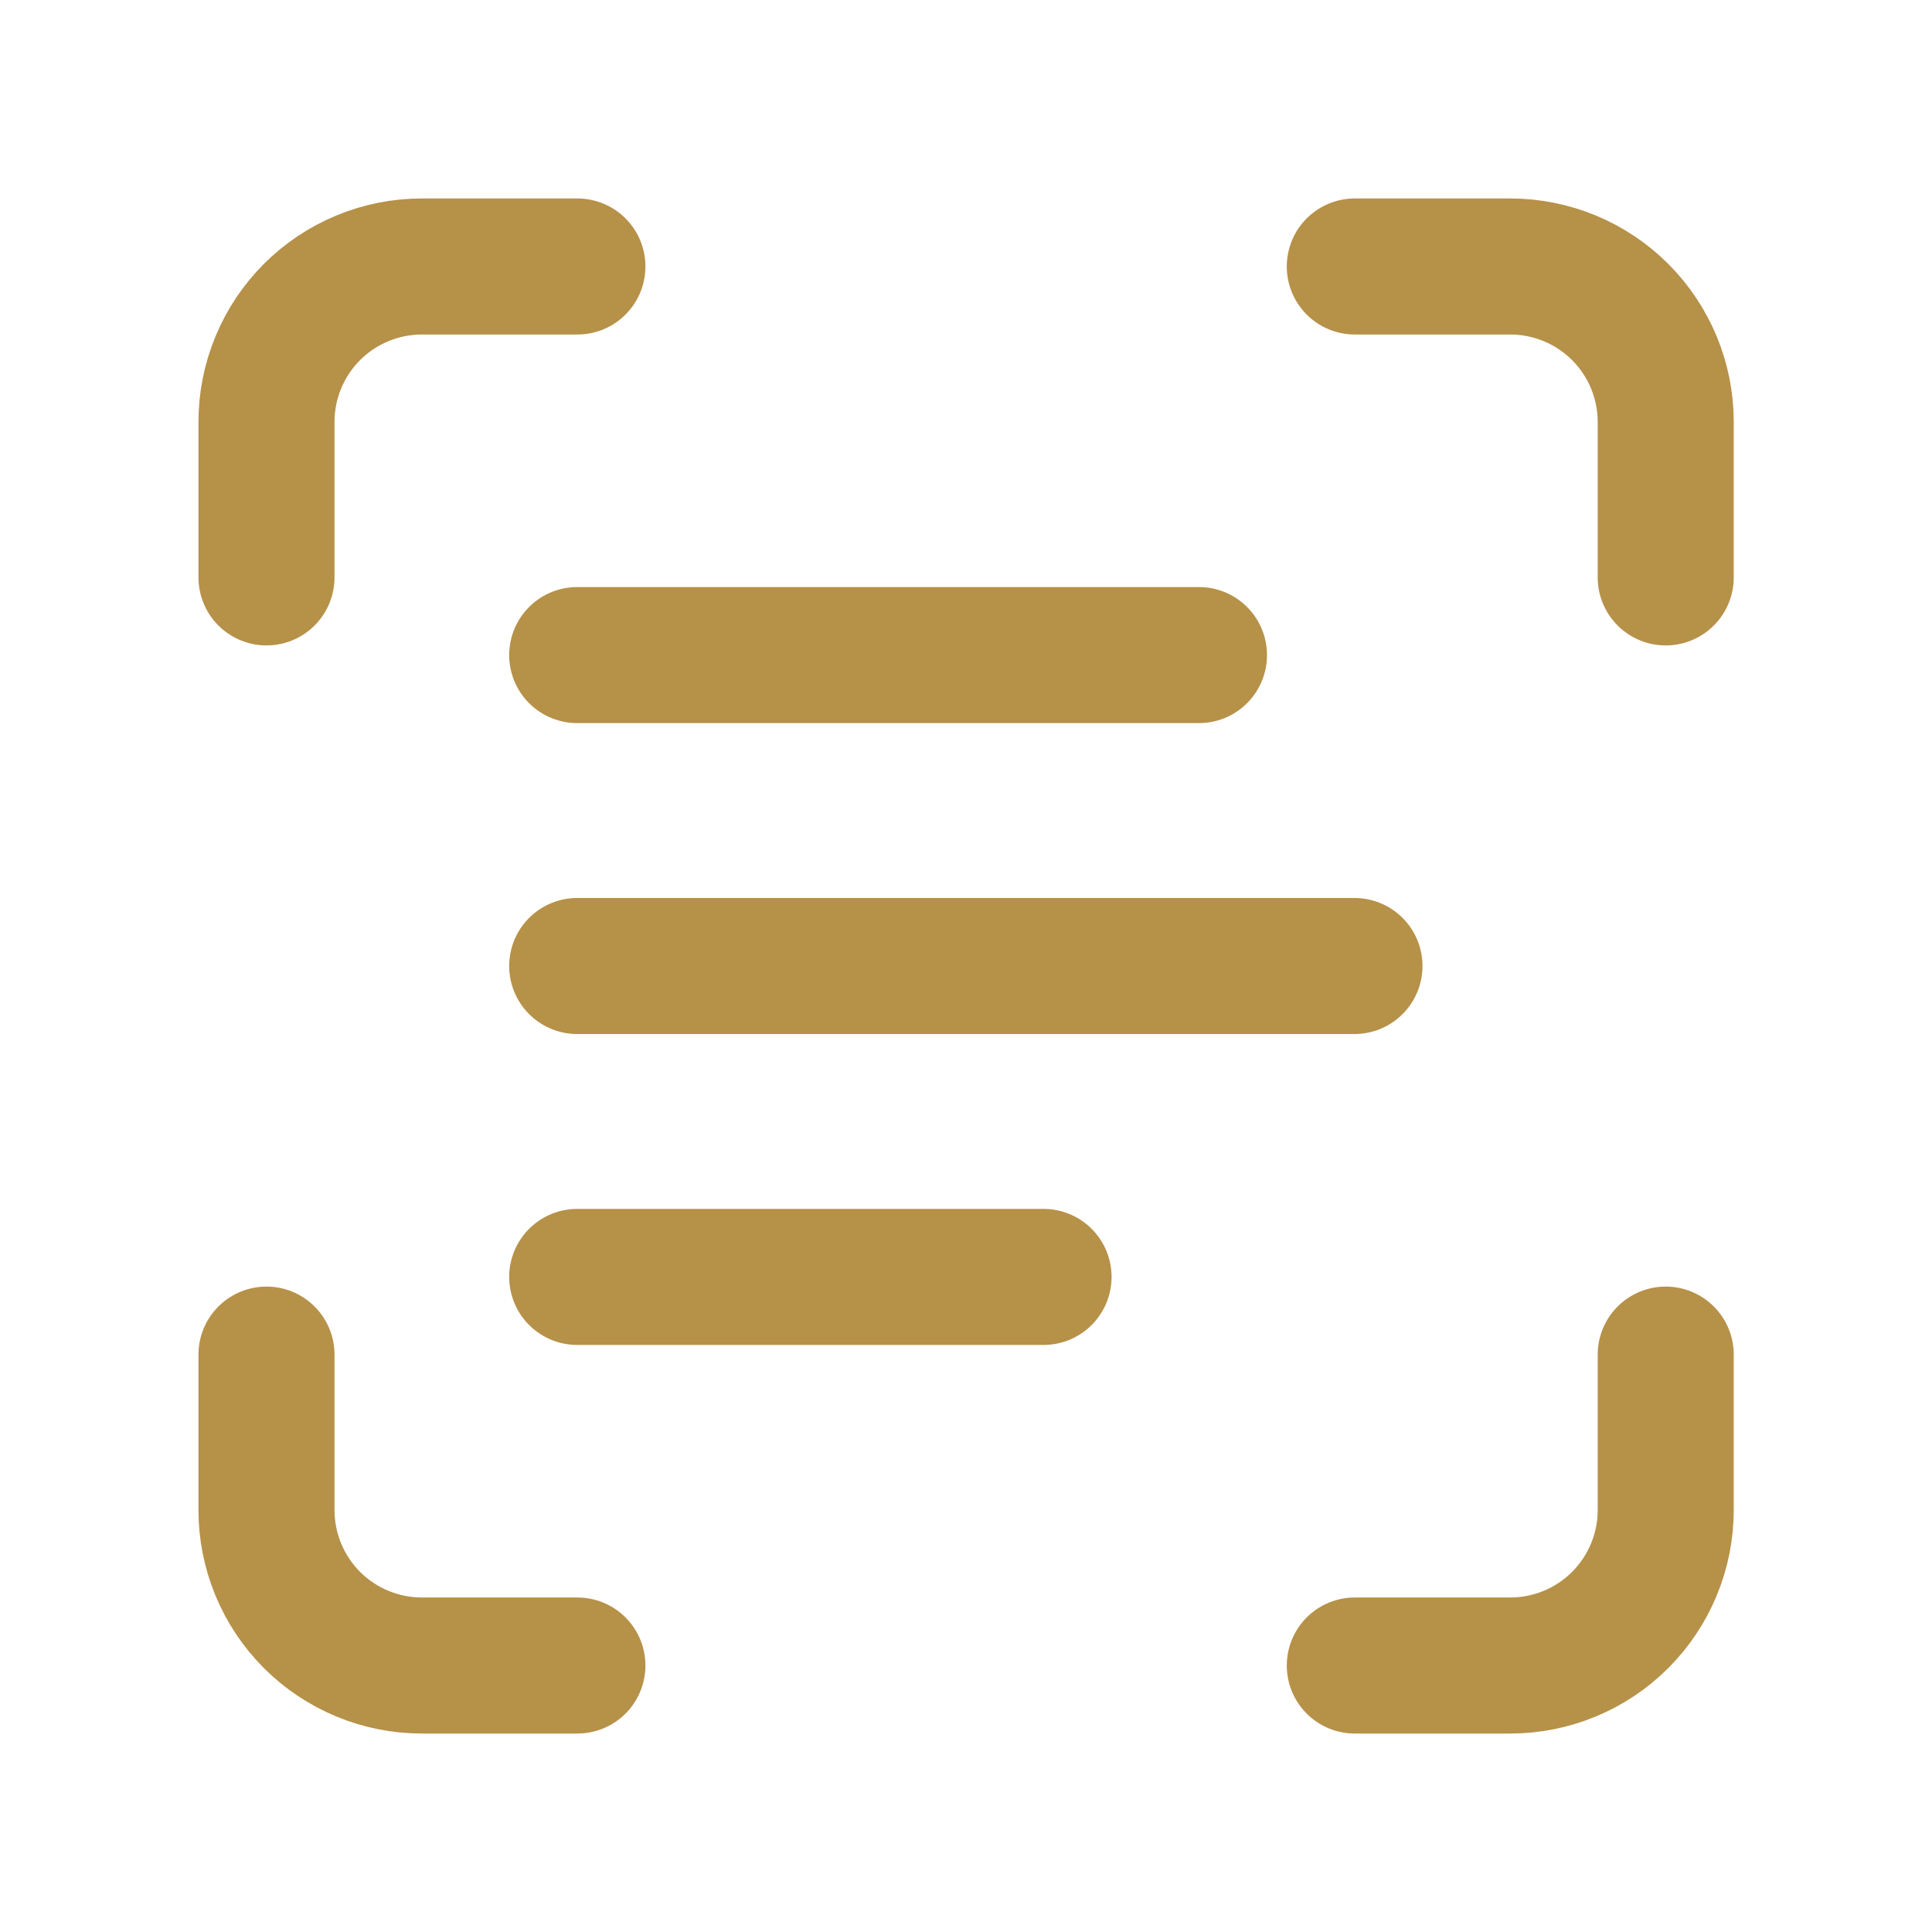 <svg xmlns="http://www.w3.org/2000/svg" fill="none" viewBox="0 0 29 29" height="29" width="29">
<path stroke-linejoin="round" stroke-linecap="round" stroke-width="2.042" stroke="#B69148" d="M4 8.667V6.333C4 5.714 4.246 5.121 4.683 4.683C5.121 4.246 5.714 4 6.333 4H8.667"></path>
<path stroke-linejoin="round" stroke-linecap="round" stroke-width="2.042" stroke="#B69148" d="M20.336 4H22.669C23.288 4 23.882 4.246 24.319 4.683C24.757 5.121 25.003 5.714 25.003 6.333V8.667"></path>
<path stroke-linejoin="round" stroke-linecap="round" stroke-width="2.042" stroke="#B69148" d="M25.003 20.333V22.667C25.003 23.285 24.757 23.879 24.319 24.317C23.882 24.754 23.288 25 22.669 25H20.336"></path>
<path stroke-linejoin="round" stroke-linecap="round" stroke-width="2.042" stroke="#B69148" d="M8.667 25H6.333C5.714 25 5.121 24.754 4.683 24.317C4.246 23.879 4 23.285 4 22.667V20.333"></path>
<path stroke-linejoin="round" stroke-linecap="round" stroke-width="2.042" stroke="#B69148" d="M8.664 9.833H17.997"></path>
<path stroke-linejoin="round" stroke-linecap="round" stroke-width="2.042" stroke="#B69148" d="M8.664 14.5H20.331"></path>
<path stroke-linejoin="round" stroke-linecap="round" stroke-width="2.042" stroke="#B69148" d="M8.664 19.167H15.664"></path>
</svg>
